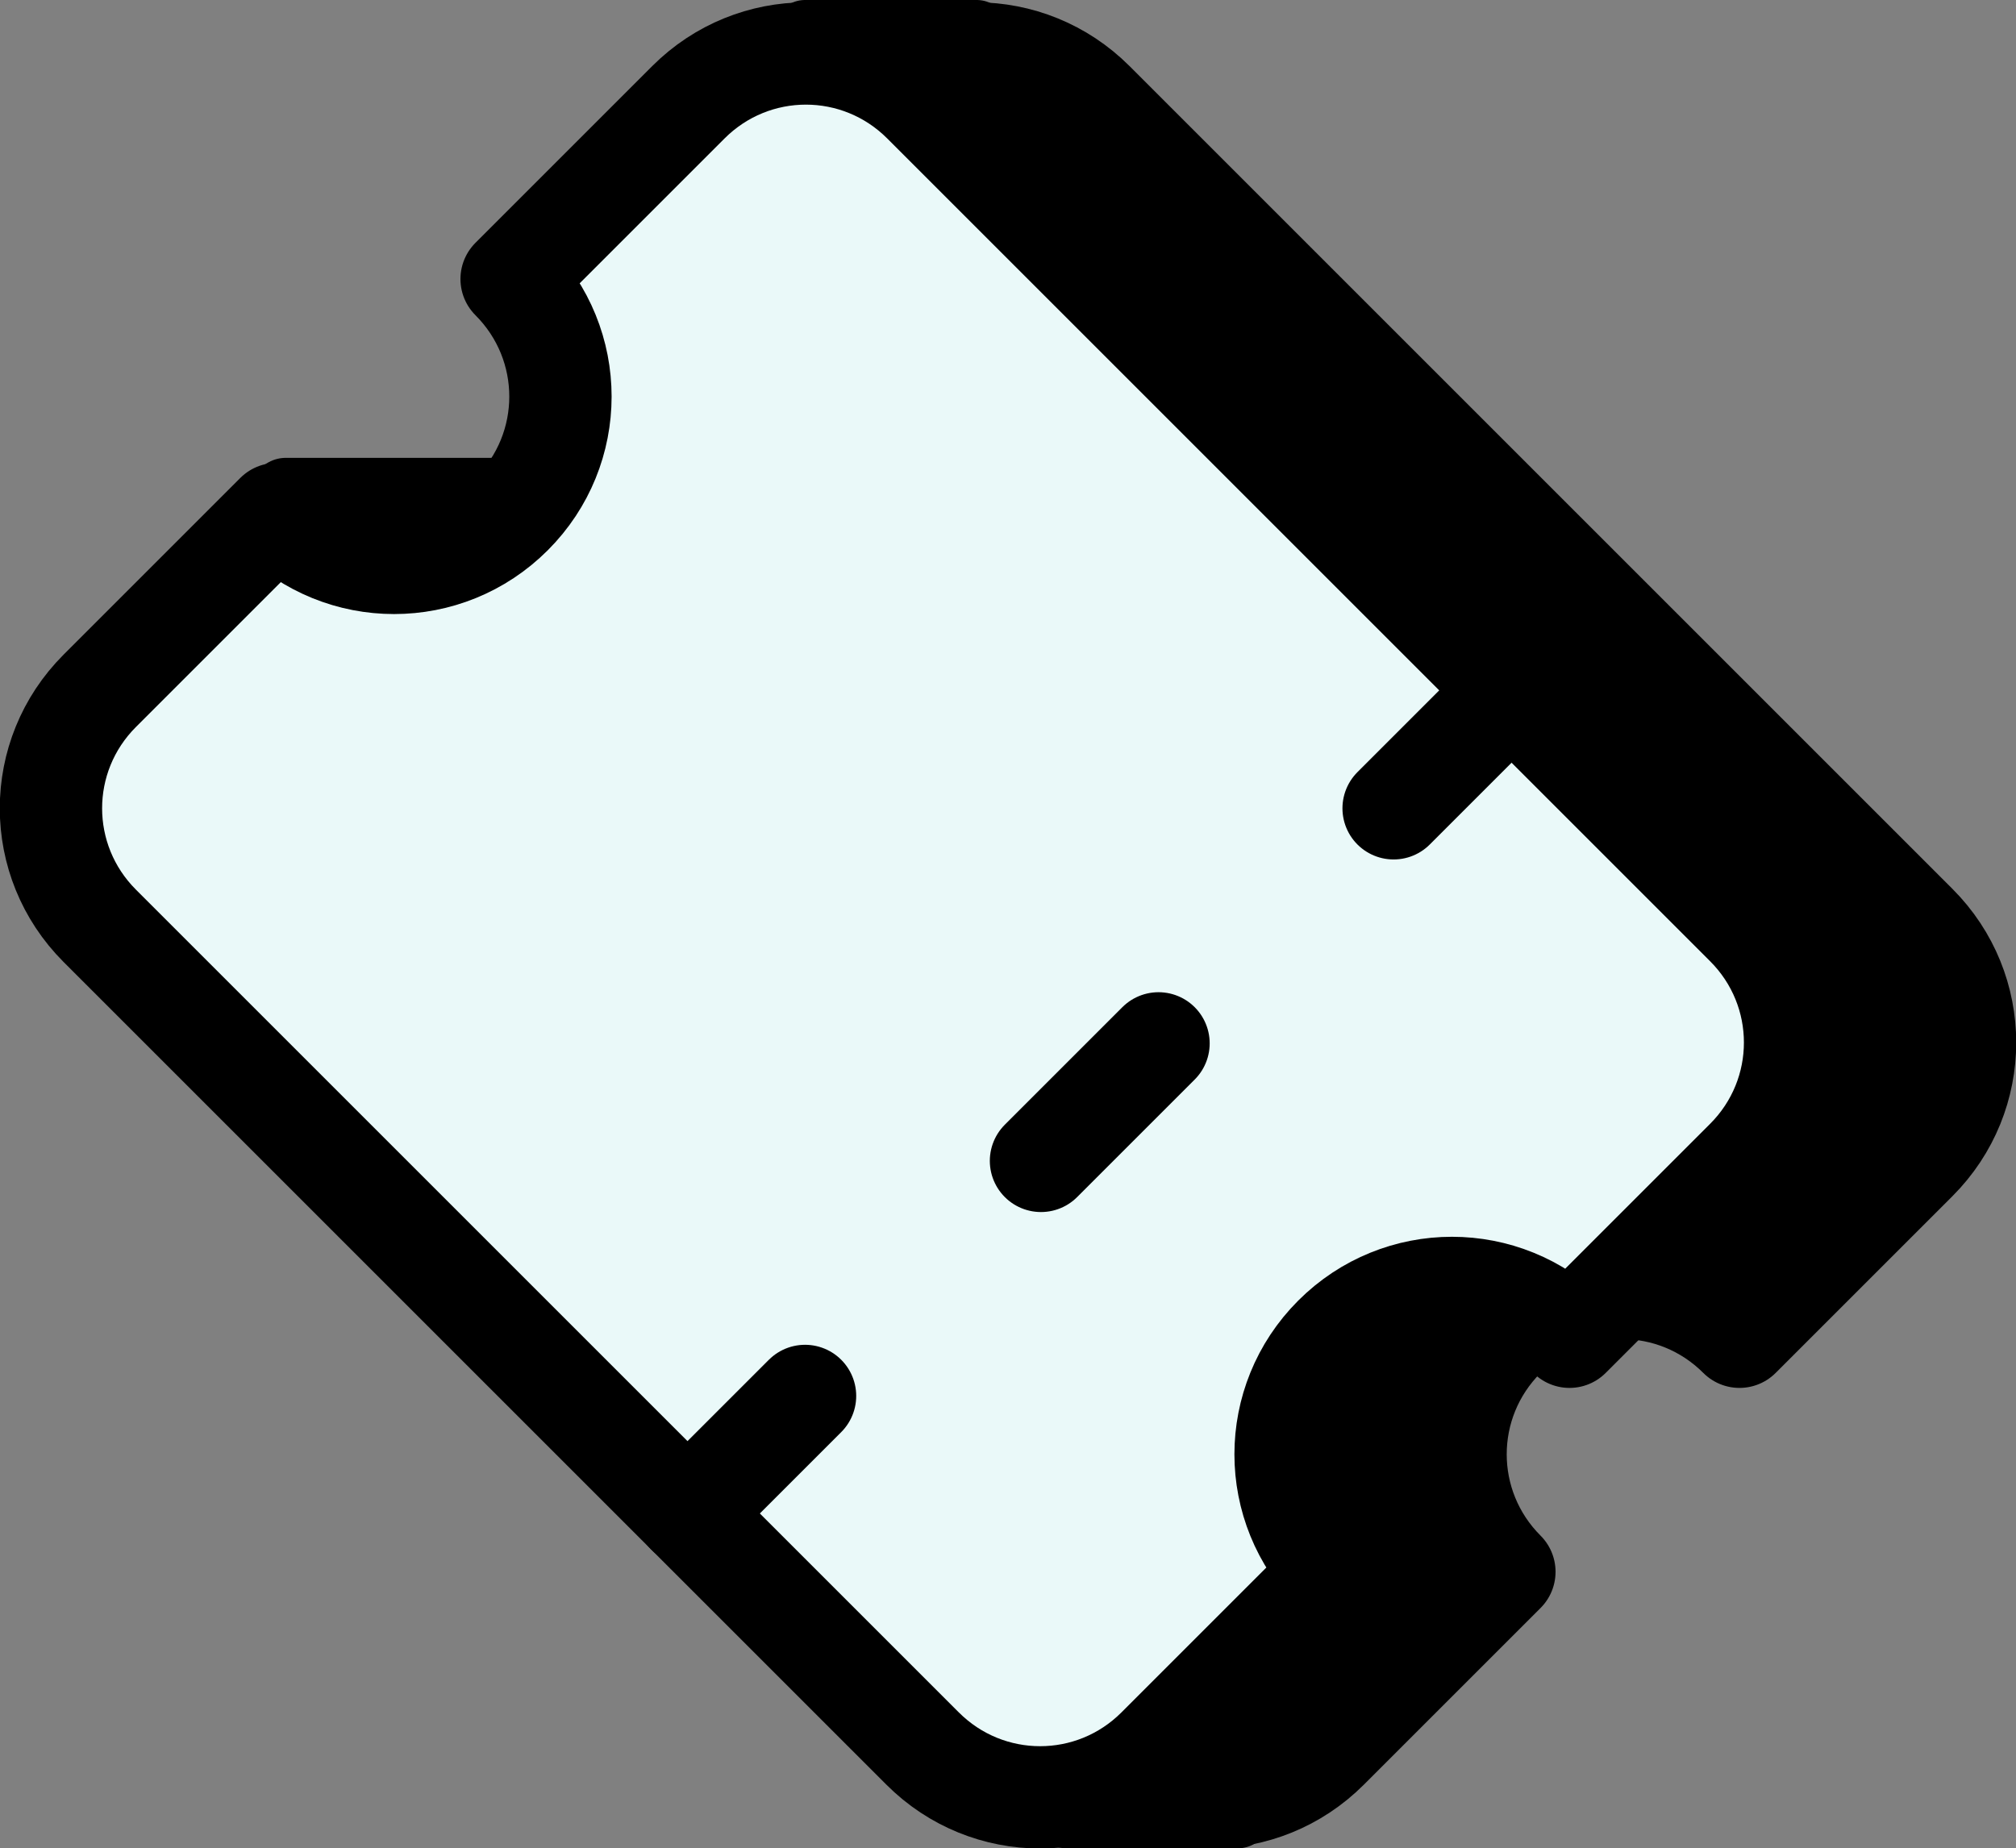 <?xml version="1.0" encoding="UTF-8"?>
<svg id="Layer_1" data-name="Layer 1" xmlns="http://www.w3.org/2000/svg" viewBox="0 0 23.84 21.86">
  <rect x="0" y="0" width="23.84" height="21.86" fill="#808080" stroke="none"/>
  <defs>
    <style>
      .cls-1, .cls-2, .cls-3, .cls-4, .cls-5 {
        stroke: #000;
        stroke-linecap: round;
        stroke-linejoin: round;
      }

      .cls-1, .cls-2, .cls-5 {
        stroke-width: 1.21px;
      }

      .cls-2 {
        fill: #eaf9f9;
      }

      .cls-3 {
        stroke-width: .85px;
      }

      .cls-4 {
        stroke-width: .76px;
      }

      .cls-5 {
        fill: none;
      }
    </style>
  </defs>
  <g>
    <path class="cls-1" d="M3.19,10.95c-.77-.77-.77-2.01,0-2.78l2.09-2.09c.77.77,2.01.77,2.78,0s.77-2.01,0-2.78l2.09-2.09c.77-.77,2.01-.77,2.78,0l9.73,9.73c.77.77.77,2.01,0,2.78l-2.09,2.09c-.77-.77-2.01-.77-2.78,0s-.77,2.01,0,2.78l-2.09,2.09c-.77.77-2.01.77-2.78,0L3.19,10.95"/>
    <path class="cls-1" d="M11.54,16.51l-1.39,1.39"/>
    <path class="cls-1" d="M15.71,12.34l-1.39,1.39"/>
    <path class="cls-1" d="M19.88,8.17l-1.39,1.39"/>
  </g>
  <g>
    <path class="cls-2" d="M1.18,10.95c-.77-.77-.77-2.01,0-2.78l2.09-2.09c.77.77,2.01.77,2.78,0s.77-2.01,0-2.78l2.09-2.09c.77-.77,2.01-.77,2.78,0l9.73,9.73c.77.77.77,2.01,0,2.78l-2.09,2.09c-.77-.77-2.01-.77-2.78,0s-.77,2.01,0,2.78l-2.09,2.09c-.77.77-2.01.77-2.78,0L1.18,10.95"/>
    <path class="cls-5" d="M9.52,16.51l-1.39,1.39"/>
    <path class="cls-5" d="M13.7,12.34l-1.39,1.39"/>
    <path class="cls-5" d="M17.87,8.17l-1.39,1.39"/>
  </g>
  <rect class="cls-4" x="12.61" y="21.22" width="2.03" height=".26"/>
  <rect class="cls-4" x="9.52" y=".38" width="2.03" height=".26"/>
  <rect class="cls-3" x="3.38" y="5.84" width="2.53" height=".26"/>
</svg>